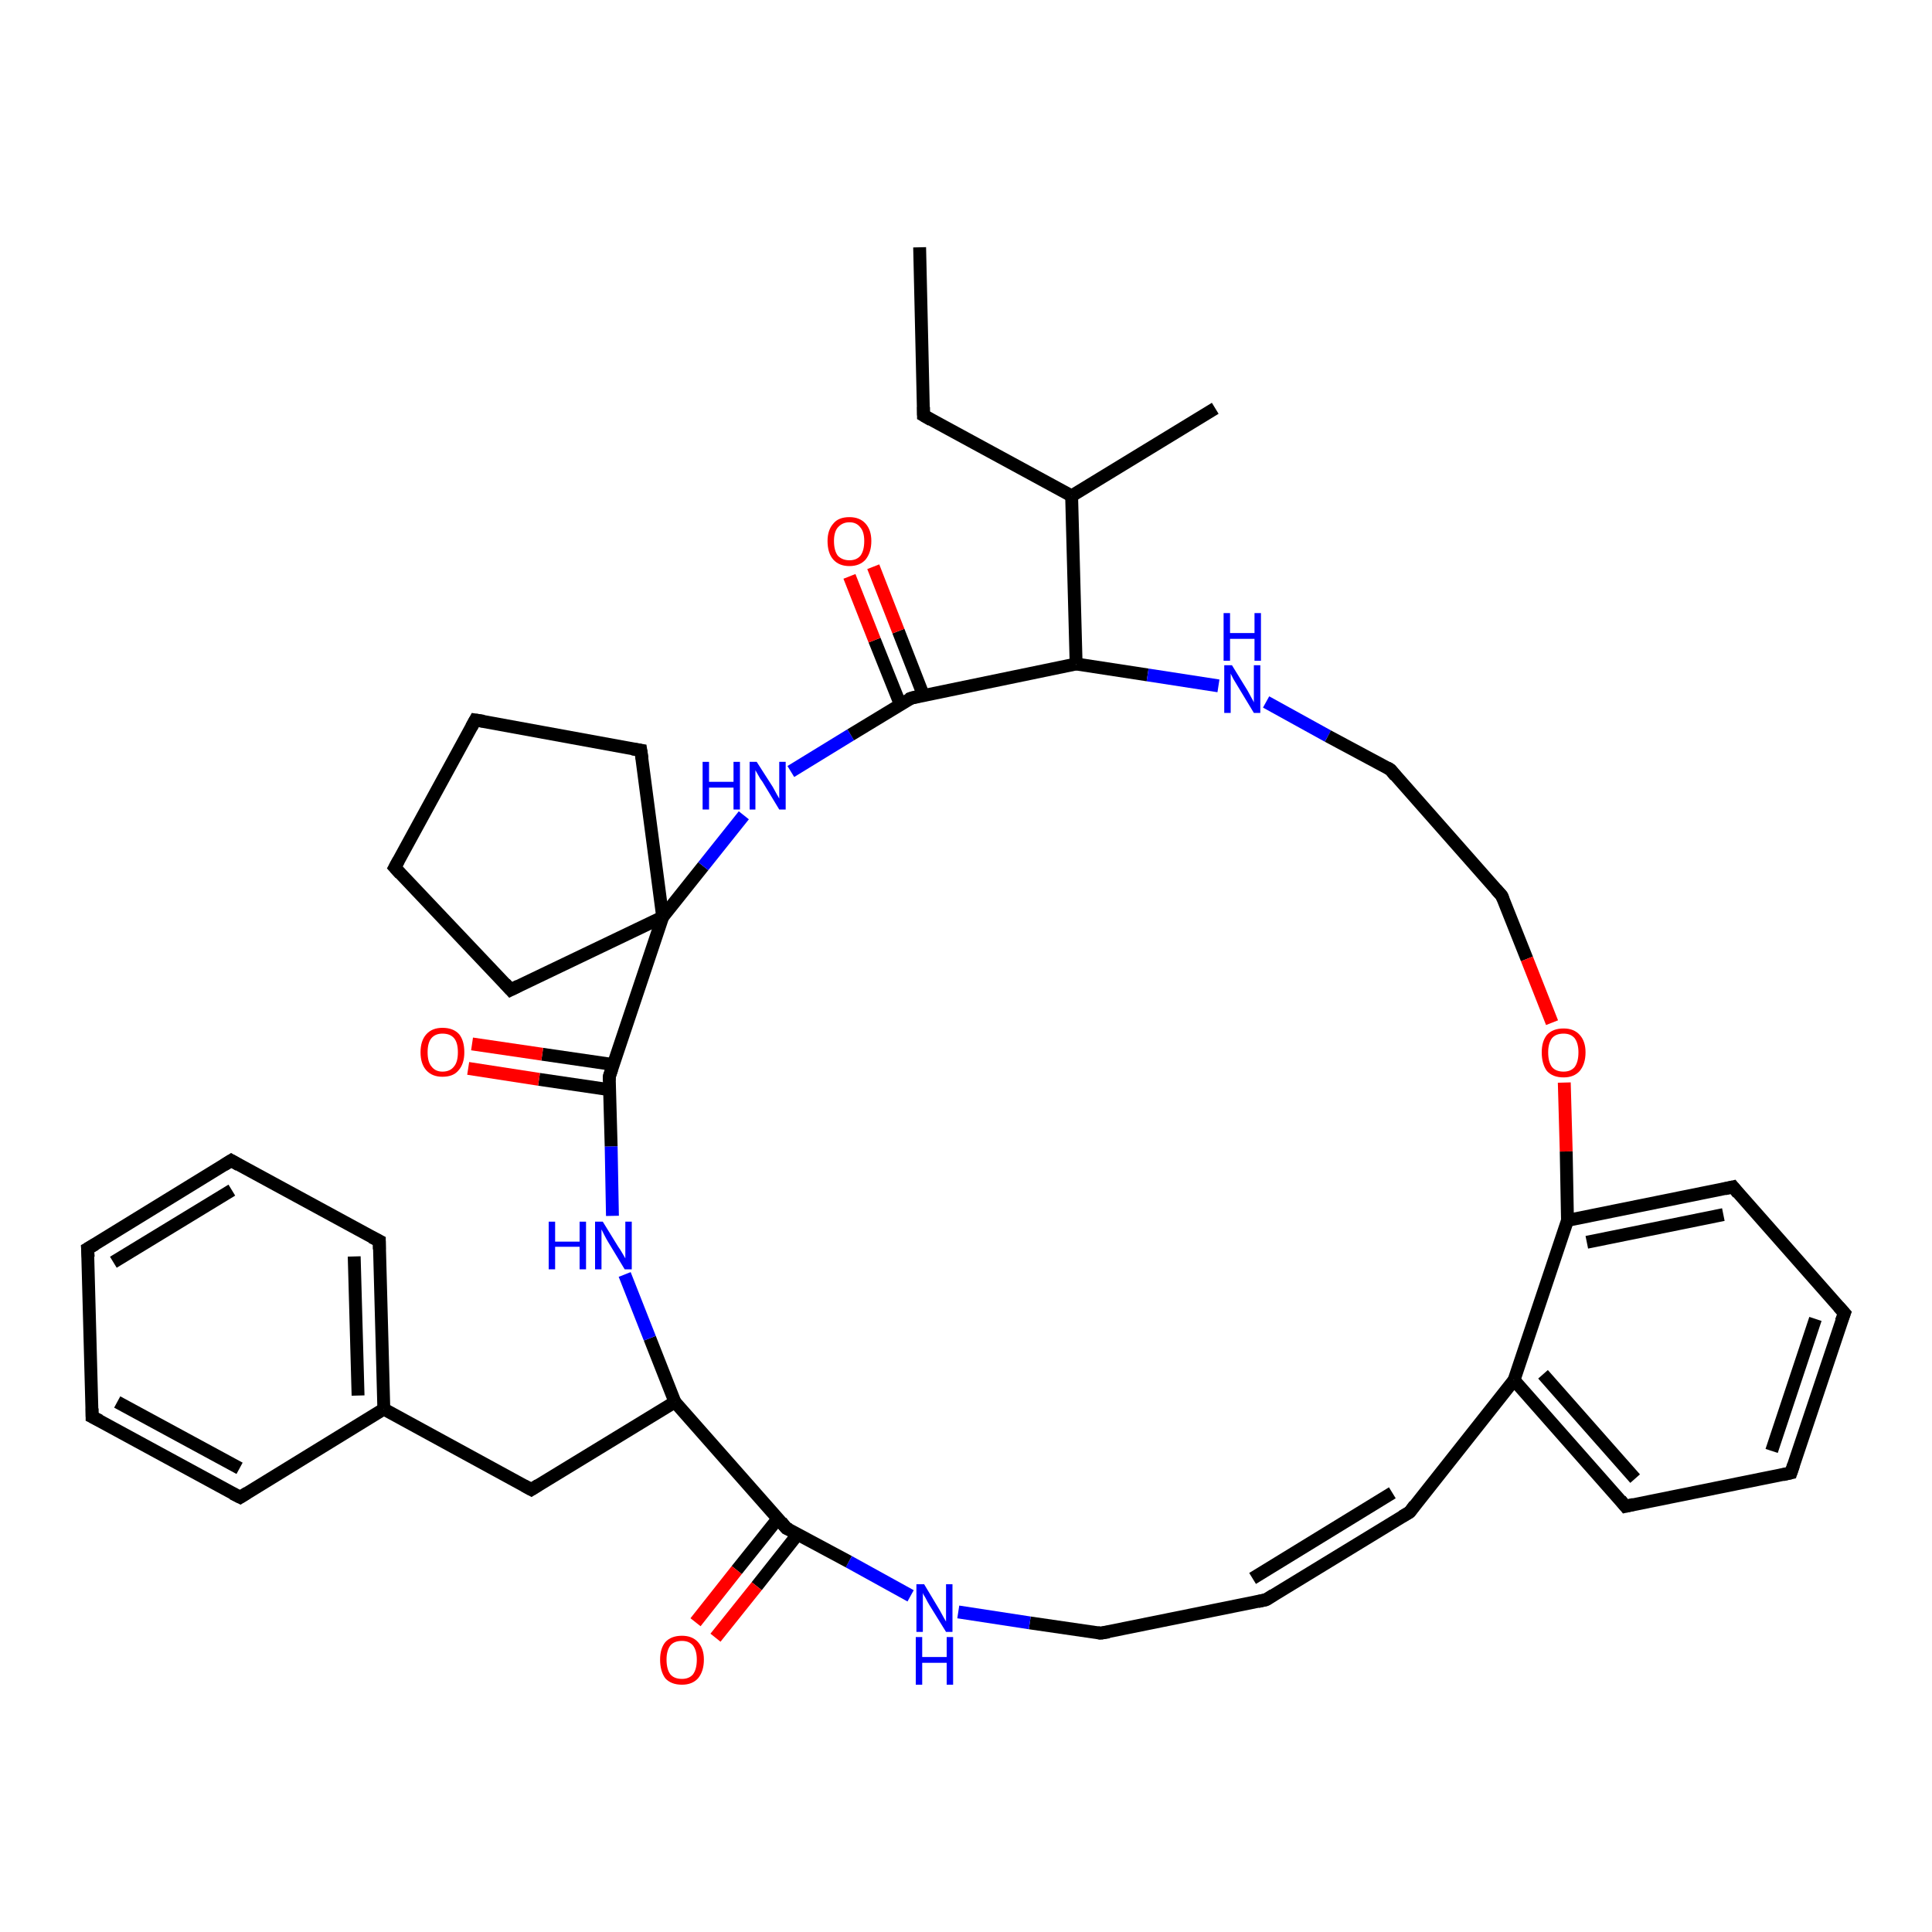 <?xml version='1.0' encoding='iso-8859-1'?>
<svg version='1.1' baseProfile='full'
              xmlns='http://www.w3.org/2000/svg'
                      xmlns:rdkit='http://www.rdkit.org/xml'
                      xmlns:xlink='http://www.w3.org/1999/xlink'
                  xml:space='preserve'
width='300px' height='300px' viewBox='0 0 300 300'>
<!-- END OF HEADER -->
<rect style='opacity:1.0;fill:#FFFFFF;stroke:none' width='300.0' height='300.0' x='0.0' y='0.0'> </rect>
<path class='bond-0 atom-0 atom-1' d='M 142.8,38.4 L 143.4,64.5' style='fill:none;fill-rule:evenodd;stroke:#000000;stroke-width:2.0px;stroke-linecap:butt;stroke-linejoin:miter;stroke-opacity:1' />
<path class='bond-1 atom-1 atom-2' d='M 143.4,64.5 L 166.4,77.0' style='fill:none;fill-rule:evenodd;stroke:#000000;stroke-width:2.0px;stroke-linecap:butt;stroke-linejoin:miter;stroke-opacity:1' />
<path class='bond-2 atom-2 atom-3' d='M 166.4,77.0 L 188.7,63.4' style='fill:none;fill-rule:evenodd;stroke:#000000;stroke-width:2.0px;stroke-linecap:butt;stroke-linejoin:miter;stroke-opacity:1' />
<path class='bond-3 atom-2 atom-4' d='M 166.4,77.0 L 167.1,103.1' style='fill:none;fill-rule:evenodd;stroke:#000000;stroke-width:2.0px;stroke-linecap:butt;stroke-linejoin:miter;stroke-opacity:1' />
<path class='bond-4 atom-4 atom-5' d='M 167.1,103.1 L 178.2,104.8' style='fill:none;fill-rule:evenodd;stroke:#000000;stroke-width:2.0px;stroke-linecap:butt;stroke-linejoin:miter;stroke-opacity:1' />
<path class='bond-4 atom-4 atom-5' d='M 178.2,104.8 L 189.2,106.5' style='fill:none;fill-rule:evenodd;stroke:#0000FF;stroke-width:2.0px;stroke-linecap:butt;stroke-linejoin:miter;stroke-opacity:1' />
<path class='bond-5 atom-5 atom-6' d='M 196.6,109.0 L 206.2,114.3' style='fill:none;fill-rule:evenodd;stroke:#0000FF;stroke-width:2.0px;stroke-linecap:butt;stroke-linejoin:miter;stroke-opacity:1' />
<path class='bond-5 atom-5 atom-6' d='M 206.2,114.3 L 215.9,119.5' style='fill:none;fill-rule:evenodd;stroke:#000000;stroke-width:2.0px;stroke-linecap:butt;stroke-linejoin:miter;stroke-opacity:1' />
<path class='bond-6 atom-6 atom-7' d='M 215.9,119.5 L 233.2,139.1' style='fill:none;fill-rule:evenodd;stroke:#000000;stroke-width:2.0px;stroke-linecap:butt;stroke-linejoin:miter;stroke-opacity:1' />
<path class='bond-7 atom-7 atom-8' d='M 233.2,139.1 L 237.1,148.9' style='fill:none;fill-rule:evenodd;stroke:#000000;stroke-width:2.0px;stroke-linecap:butt;stroke-linejoin:miter;stroke-opacity:1' />
<path class='bond-7 atom-7 atom-8' d='M 237.1,148.9 L 241.0,158.8' style='fill:none;fill-rule:evenodd;stroke:#FF0000;stroke-width:2.0px;stroke-linecap:butt;stroke-linejoin:miter;stroke-opacity:1' />
<path class='bond-8 atom-8 atom-9' d='M 242.9,168.1 L 243.2,178.8' style='fill:none;fill-rule:evenodd;stroke:#FF0000;stroke-width:2.0px;stroke-linecap:butt;stroke-linejoin:miter;stroke-opacity:1' />
<path class='bond-8 atom-8 atom-9' d='M 243.2,178.8 L 243.4,189.5' style='fill:none;fill-rule:evenodd;stroke:#000000;stroke-width:2.0px;stroke-linecap:butt;stroke-linejoin:miter;stroke-opacity:1' />
<path class='bond-9 atom-9 atom-10' d='M 243.4,189.5 L 269.1,184.3' style='fill:none;fill-rule:evenodd;stroke:#000000;stroke-width:2.0px;stroke-linecap:butt;stroke-linejoin:miter;stroke-opacity:1' />
<path class='bond-9 atom-9 atom-10' d='M 246.4,192.9 L 267.6,188.6' style='fill:none;fill-rule:evenodd;stroke:#000000;stroke-width:2.0px;stroke-linecap:butt;stroke-linejoin:miter;stroke-opacity:1' />
<path class='bond-10 atom-10 atom-11' d='M 269.1,184.3 L 286.4,203.9' style='fill:none;fill-rule:evenodd;stroke:#000000;stroke-width:2.0px;stroke-linecap:butt;stroke-linejoin:miter;stroke-opacity:1' />
<path class='bond-11 atom-11 atom-12' d='M 286.4,203.9 L 278.1,228.7' style='fill:none;fill-rule:evenodd;stroke:#000000;stroke-width:2.0px;stroke-linecap:butt;stroke-linejoin:miter;stroke-opacity:1' />
<path class='bond-11 atom-11 atom-12' d='M 281.9,204.8 L 275.1,225.3' style='fill:none;fill-rule:evenodd;stroke:#000000;stroke-width:2.0px;stroke-linecap:butt;stroke-linejoin:miter;stroke-opacity:1' />
<path class='bond-12 atom-12 atom-13' d='M 278.1,228.7 L 252.4,233.9' style='fill:none;fill-rule:evenodd;stroke:#000000;stroke-width:2.0px;stroke-linecap:butt;stroke-linejoin:miter;stroke-opacity:1' />
<path class='bond-13 atom-13 atom-14' d='M 252.4,233.9 L 235.1,214.3' style='fill:none;fill-rule:evenodd;stroke:#000000;stroke-width:2.0px;stroke-linecap:butt;stroke-linejoin:miter;stroke-opacity:1' />
<path class='bond-13 atom-13 atom-14' d='M 253.9,229.6 L 239.6,213.4' style='fill:none;fill-rule:evenodd;stroke:#000000;stroke-width:2.0px;stroke-linecap:butt;stroke-linejoin:miter;stroke-opacity:1' />
<path class='bond-14 atom-14 atom-15' d='M 235.1,214.3 L 218.9,234.8' style='fill:none;fill-rule:evenodd;stroke:#000000;stroke-width:2.0px;stroke-linecap:butt;stroke-linejoin:miter;stroke-opacity:1' />
<path class='bond-15 atom-15 atom-16' d='M 218.9,234.8 L 196.6,248.4' style='fill:none;fill-rule:evenodd;stroke:#000000;stroke-width:2.0px;stroke-linecap:butt;stroke-linejoin:miter;stroke-opacity:1' />
<path class='bond-15 atom-15 atom-16' d='M 216.2,231.8 L 194.5,245.1' style='fill:none;fill-rule:evenodd;stroke:#000000;stroke-width:2.0px;stroke-linecap:butt;stroke-linejoin:miter;stroke-opacity:1' />
<path class='bond-16 atom-16 atom-17' d='M 196.6,248.4 L 170.9,253.6' style='fill:none;fill-rule:evenodd;stroke:#000000;stroke-width:2.0px;stroke-linecap:butt;stroke-linejoin:miter;stroke-opacity:1' />
<path class='bond-17 atom-17 atom-18' d='M 170.9,253.6 L 159.9,252.0' style='fill:none;fill-rule:evenodd;stroke:#000000;stroke-width:2.0px;stroke-linecap:butt;stroke-linejoin:miter;stroke-opacity:1' />
<path class='bond-17 atom-17 atom-18' d='M 159.9,252.0 L 148.8,250.3' style='fill:none;fill-rule:evenodd;stroke:#0000FF;stroke-width:2.0px;stroke-linecap:butt;stroke-linejoin:miter;stroke-opacity:1' />
<path class='bond-18 atom-18 atom-19' d='M 141.4,247.8 L 131.8,242.5' style='fill:none;fill-rule:evenodd;stroke:#0000FF;stroke-width:2.0px;stroke-linecap:butt;stroke-linejoin:miter;stroke-opacity:1' />
<path class='bond-18 atom-18 atom-19' d='M 131.8,242.5 L 122.1,237.3' style='fill:none;fill-rule:evenodd;stroke:#000000;stroke-width:2.0px;stroke-linecap:butt;stroke-linejoin:miter;stroke-opacity:1' />
<path class='bond-19 atom-19 atom-20' d='M 120.8,235.8 L 114.4,243.8' style='fill:none;fill-rule:evenodd;stroke:#000000;stroke-width:2.0px;stroke-linecap:butt;stroke-linejoin:miter;stroke-opacity:1' />
<path class='bond-19 atom-19 atom-20' d='M 114.4,243.8 L 108.0,251.9' style='fill:none;fill-rule:evenodd;stroke:#FF0000;stroke-width:2.0px;stroke-linecap:butt;stroke-linejoin:miter;stroke-opacity:1' />
<path class='bond-19 atom-19 atom-20' d='M 123.9,238.2 L 117.5,246.3' style='fill:none;fill-rule:evenodd;stroke:#000000;stroke-width:2.0px;stroke-linecap:butt;stroke-linejoin:miter;stroke-opacity:1' />
<path class='bond-19 atom-19 atom-20' d='M 117.5,246.3 L 111.1,254.3' style='fill:none;fill-rule:evenodd;stroke:#FF0000;stroke-width:2.0px;stroke-linecap:butt;stroke-linejoin:miter;stroke-opacity:1' />
<path class='bond-20 atom-19 atom-21' d='M 122.1,237.3 L 104.8,217.7' style='fill:none;fill-rule:evenodd;stroke:#000000;stroke-width:2.0px;stroke-linecap:butt;stroke-linejoin:miter;stroke-opacity:1' />
<path class='bond-21 atom-21 atom-22' d='M 104.8,217.7 L 82.5,231.3' style='fill:none;fill-rule:evenodd;stroke:#000000;stroke-width:2.0px;stroke-linecap:butt;stroke-linejoin:miter;stroke-opacity:1' />
<path class='bond-22 atom-22 atom-23' d='M 82.5,231.3 L 59.6,218.8' style='fill:none;fill-rule:evenodd;stroke:#000000;stroke-width:2.0px;stroke-linecap:butt;stroke-linejoin:miter;stroke-opacity:1' />
<path class='bond-23 atom-23 atom-24' d='M 59.6,218.8 L 58.9,192.7' style='fill:none;fill-rule:evenodd;stroke:#000000;stroke-width:2.0px;stroke-linecap:butt;stroke-linejoin:miter;stroke-opacity:1' />
<path class='bond-23 atom-23 atom-24' d='M 55.6,216.7 L 55.0,195.1' style='fill:none;fill-rule:evenodd;stroke:#000000;stroke-width:2.0px;stroke-linecap:butt;stroke-linejoin:miter;stroke-opacity:1' />
<path class='bond-24 atom-24 atom-25' d='M 58.9,192.7 L 35.9,180.2' style='fill:none;fill-rule:evenodd;stroke:#000000;stroke-width:2.0px;stroke-linecap:butt;stroke-linejoin:miter;stroke-opacity:1' />
<path class='bond-25 atom-25 atom-26' d='M 35.9,180.2 L 13.6,193.9' style='fill:none;fill-rule:evenodd;stroke:#000000;stroke-width:2.0px;stroke-linecap:butt;stroke-linejoin:miter;stroke-opacity:1' />
<path class='bond-25 atom-25 atom-26' d='M 36.0,184.8 L 17.6,196.0' style='fill:none;fill-rule:evenodd;stroke:#000000;stroke-width:2.0px;stroke-linecap:butt;stroke-linejoin:miter;stroke-opacity:1' />
<path class='bond-26 atom-26 atom-27' d='M 13.6,193.9 L 14.3,220.0' style='fill:none;fill-rule:evenodd;stroke:#000000;stroke-width:2.0px;stroke-linecap:butt;stroke-linejoin:miter;stroke-opacity:1' />
<path class='bond-27 atom-27 atom-28' d='M 14.3,220.0 L 37.3,232.5' style='fill:none;fill-rule:evenodd;stroke:#000000;stroke-width:2.0px;stroke-linecap:butt;stroke-linejoin:miter;stroke-opacity:1' />
<path class='bond-27 atom-27 atom-28' d='M 18.2,217.7 L 37.2,228.0' style='fill:none;fill-rule:evenodd;stroke:#000000;stroke-width:2.0px;stroke-linecap:butt;stroke-linejoin:miter;stroke-opacity:1' />
<path class='bond-28 atom-21 atom-29' d='M 104.8,217.7 L 100.9,207.8' style='fill:none;fill-rule:evenodd;stroke:#000000;stroke-width:2.0px;stroke-linecap:butt;stroke-linejoin:miter;stroke-opacity:1' />
<path class='bond-28 atom-21 atom-29' d='M 100.9,207.8 L 97.0,197.9' style='fill:none;fill-rule:evenodd;stroke:#0000FF;stroke-width:2.0px;stroke-linecap:butt;stroke-linejoin:miter;stroke-opacity:1' />
<path class='bond-29 atom-29 atom-30' d='M 95.1,188.8 L 94.9,178.0' style='fill:none;fill-rule:evenodd;stroke:#0000FF;stroke-width:2.0px;stroke-linecap:butt;stroke-linejoin:miter;stroke-opacity:1' />
<path class='bond-29 atom-29 atom-30' d='M 94.9,178.0 L 94.6,167.2' style='fill:none;fill-rule:evenodd;stroke:#000000;stroke-width:2.0px;stroke-linecap:butt;stroke-linejoin:miter;stroke-opacity:1' />
<path class='bond-30 atom-30 atom-31' d='M 95.2,165.3 L 84.2,163.7' style='fill:none;fill-rule:evenodd;stroke:#000000;stroke-width:2.0px;stroke-linecap:butt;stroke-linejoin:miter;stroke-opacity:1' />
<path class='bond-30 atom-30 atom-31' d='M 84.2,163.7 L 73.3,162.1' style='fill:none;fill-rule:evenodd;stroke:#FF0000;stroke-width:2.0px;stroke-linecap:butt;stroke-linejoin:miter;stroke-opacity:1' />
<path class='bond-30 atom-30 atom-31' d='M 94.6,169.2 L 83.7,167.6' style='fill:none;fill-rule:evenodd;stroke:#000000;stroke-width:2.0px;stroke-linecap:butt;stroke-linejoin:miter;stroke-opacity:1' />
<path class='bond-30 atom-30 atom-31' d='M 83.7,167.6 L 72.7,165.9' style='fill:none;fill-rule:evenodd;stroke:#FF0000;stroke-width:2.0px;stroke-linecap:butt;stroke-linejoin:miter;stroke-opacity:1' />
<path class='bond-31 atom-30 atom-32' d='M 94.6,167.2 L 102.9,142.4' style='fill:none;fill-rule:evenodd;stroke:#000000;stroke-width:2.0px;stroke-linecap:butt;stroke-linejoin:miter;stroke-opacity:1' />
<path class='bond-32 atom-32 atom-33' d='M 102.9,142.4 L 79.3,153.7' style='fill:none;fill-rule:evenodd;stroke:#000000;stroke-width:2.0px;stroke-linecap:butt;stroke-linejoin:miter;stroke-opacity:1' />
<path class='bond-33 atom-33 atom-34' d='M 79.3,153.7 L 61.3,134.7' style='fill:none;fill-rule:evenodd;stroke:#000000;stroke-width:2.0px;stroke-linecap:butt;stroke-linejoin:miter;stroke-opacity:1' />
<path class='bond-34 atom-34 atom-35' d='M 61.3,134.7 L 73.8,111.8' style='fill:none;fill-rule:evenodd;stroke:#000000;stroke-width:2.0px;stroke-linecap:butt;stroke-linejoin:miter;stroke-opacity:1' />
<path class='bond-35 atom-35 atom-36' d='M 73.8,111.8 L 99.5,116.5' style='fill:none;fill-rule:evenodd;stroke:#000000;stroke-width:2.0px;stroke-linecap:butt;stroke-linejoin:miter;stroke-opacity:1' />
<path class='bond-36 atom-32 atom-37' d='M 102.9,142.4 L 109.2,134.5' style='fill:none;fill-rule:evenodd;stroke:#000000;stroke-width:2.0px;stroke-linecap:butt;stroke-linejoin:miter;stroke-opacity:1' />
<path class='bond-36 atom-32 atom-37' d='M 109.2,134.5 L 115.5,126.6' style='fill:none;fill-rule:evenodd;stroke:#0000FF;stroke-width:2.0px;stroke-linecap:butt;stroke-linejoin:miter;stroke-opacity:1' />
<path class='bond-37 atom-37 atom-38' d='M 122.8,119.8 L 132.1,114.1' style='fill:none;fill-rule:evenodd;stroke:#0000FF;stroke-width:2.0px;stroke-linecap:butt;stroke-linejoin:miter;stroke-opacity:1' />
<path class='bond-37 atom-37 atom-38' d='M 132.1,114.1 L 141.5,108.4' style='fill:none;fill-rule:evenodd;stroke:#000000;stroke-width:2.0px;stroke-linecap:butt;stroke-linejoin:miter;stroke-opacity:1' />
<path class='bond-38 atom-38 atom-39' d='M 143.4,108.0 L 139.5,98.0' style='fill:none;fill-rule:evenodd;stroke:#000000;stroke-width:2.0px;stroke-linecap:butt;stroke-linejoin:miter;stroke-opacity:1' />
<path class='bond-38 atom-38 atom-39' d='M 139.5,98.0 L 135.6,88.0' style='fill:none;fill-rule:evenodd;stroke:#FF0000;stroke-width:2.0px;stroke-linecap:butt;stroke-linejoin:miter;stroke-opacity:1' />
<path class='bond-38 atom-38 atom-39' d='M 139.8,109.4 L 135.8,99.4' style='fill:none;fill-rule:evenodd;stroke:#000000;stroke-width:2.0px;stroke-linecap:butt;stroke-linejoin:miter;stroke-opacity:1' />
<path class='bond-38 atom-38 atom-39' d='M 135.8,99.4 L 131.9,89.5' style='fill:none;fill-rule:evenodd;stroke:#FF0000;stroke-width:2.0px;stroke-linecap:butt;stroke-linejoin:miter;stroke-opacity:1' />
<path class='bond-39 atom-38 atom-4' d='M 141.5,108.4 L 167.1,103.1' style='fill:none;fill-rule:evenodd;stroke:#000000;stroke-width:2.0px;stroke-linecap:butt;stroke-linejoin:miter;stroke-opacity:1' />
<path class='bond-40 atom-14 atom-9' d='M 235.1,214.3 L 243.4,189.5' style='fill:none;fill-rule:evenodd;stroke:#000000;stroke-width:2.0px;stroke-linecap:butt;stroke-linejoin:miter;stroke-opacity:1' />
<path class='bond-41 atom-28 atom-23' d='M 37.3,232.5 L 59.6,218.8' style='fill:none;fill-rule:evenodd;stroke:#000000;stroke-width:2.0px;stroke-linecap:butt;stroke-linejoin:miter;stroke-opacity:1' />
<path class='bond-42 atom-36 atom-32' d='M 99.5,116.5 L 102.9,142.4' style='fill:none;fill-rule:evenodd;stroke:#000000;stroke-width:2.0px;stroke-linecap:butt;stroke-linejoin:miter;stroke-opacity:1' />
<path d='M 143.4,63.2 L 143.4,64.5 L 144.6,65.2' style='fill:none;stroke:#000000;stroke-width:2.0px;stroke-linecap:butt;stroke-linejoin:miter;stroke-opacity:1;' />
<path d='M 215.4,119.2 L 215.9,119.5 L 216.7,120.5' style='fill:none;stroke:#000000;stroke-width:2.0px;stroke-linecap:butt;stroke-linejoin:miter;stroke-opacity:1;' />
<path d='M 232.3,138.1 L 233.2,139.1 L 233.4,139.6' style='fill:none;stroke:#000000;stroke-width:2.0px;stroke-linecap:butt;stroke-linejoin:miter;stroke-opacity:1;' />
<path d='M 267.8,184.6 L 269.1,184.3 L 269.9,185.3' style='fill:none;stroke:#000000;stroke-width:2.0px;stroke-linecap:butt;stroke-linejoin:miter;stroke-opacity:1;' />
<path d='M 285.5,202.9 L 286.4,203.9 L 285.9,205.2' style='fill:none;stroke:#000000;stroke-width:2.0px;stroke-linecap:butt;stroke-linejoin:miter;stroke-opacity:1;' />
<path d='M 278.5,227.5 L 278.1,228.7 L 276.8,229.0' style='fill:none;stroke:#000000;stroke-width:2.0px;stroke-linecap:butt;stroke-linejoin:miter;stroke-opacity:1;' />
<path d='M 253.7,233.6 L 252.4,233.9 L 251.6,232.9' style='fill:none;stroke:#000000;stroke-width:2.0px;stroke-linecap:butt;stroke-linejoin:miter;stroke-opacity:1;' />
<path d='M 219.7,233.7 L 218.9,234.8 L 217.7,235.5' style='fill:none;stroke:#000000;stroke-width:2.0px;stroke-linecap:butt;stroke-linejoin:miter;stroke-opacity:1;' />
<path d='M 197.7,247.7 L 196.6,248.4 L 195.3,248.7' style='fill:none;stroke:#000000;stroke-width:2.0px;stroke-linecap:butt;stroke-linejoin:miter;stroke-opacity:1;' />
<path d='M 172.2,253.4 L 170.9,253.6 L 170.4,253.5' style='fill:none;stroke:#000000;stroke-width:2.0px;stroke-linecap:butt;stroke-linejoin:miter;stroke-opacity:1;' />
<path d='M 122.6,237.5 L 122.1,237.3 L 121.3,236.3' style='fill:none;stroke:#000000;stroke-width:2.0px;stroke-linecap:butt;stroke-linejoin:miter;stroke-opacity:1;' />
<path d='M 83.6,230.6 L 82.5,231.3 L 81.4,230.7' style='fill:none;stroke:#000000;stroke-width:2.0px;stroke-linecap:butt;stroke-linejoin:miter;stroke-opacity:1;' />
<path d='M 58.9,194.0 L 58.9,192.7 L 57.7,192.1' style='fill:none;stroke:#000000;stroke-width:2.0px;stroke-linecap:butt;stroke-linejoin:miter;stroke-opacity:1;' />
<path d='M 37.1,180.9 L 35.9,180.2 L 34.8,180.9' style='fill:none;stroke:#000000;stroke-width:2.0px;stroke-linecap:butt;stroke-linejoin:miter;stroke-opacity:1;' />
<path d='M 14.8,193.2 L 13.6,193.9 L 13.7,195.2' style='fill:none;stroke:#000000;stroke-width:2.0px;stroke-linecap:butt;stroke-linejoin:miter;stroke-opacity:1;' />
<path d='M 14.3,218.7 L 14.3,220.0 L 15.5,220.6' style='fill:none;stroke:#000000;stroke-width:2.0px;stroke-linecap:butt;stroke-linejoin:miter;stroke-opacity:1;' />
<path d='M 36.1,231.9 L 37.3,232.5 L 38.4,231.8' style='fill:none;stroke:#000000;stroke-width:2.0px;stroke-linecap:butt;stroke-linejoin:miter;stroke-opacity:1;' />
<path d='M 94.6,167.8 L 94.6,167.2 L 95.0,166.0' style='fill:none;stroke:#000000;stroke-width:2.0px;stroke-linecap:butt;stroke-linejoin:miter;stroke-opacity:1;' />
<path d='M 80.5,153.1 L 79.3,153.7 L 78.4,152.7' style='fill:none;stroke:#000000;stroke-width:2.0px;stroke-linecap:butt;stroke-linejoin:miter;stroke-opacity:1;' />
<path d='M 62.2,135.7 L 61.3,134.7 L 61.9,133.6' style='fill:none;stroke:#000000;stroke-width:2.0px;stroke-linecap:butt;stroke-linejoin:miter;stroke-opacity:1;' />
<path d='M 73.2,112.9 L 73.8,111.8 L 75.1,112.0' style='fill:none;stroke:#000000;stroke-width:2.0px;stroke-linecap:butt;stroke-linejoin:miter;stroke-opacity:1;' />
<path d='M 98.2,116.3 L 99.5,116.5 L 99.7,117.8' style='fill:none;stroke:#000000;stroke-width:2.0px;stroke-linecap:butt;stroke-linejoin:miter;stroke-opacity:1;' />
<path d='M 141.0,108.6 L 141.5,108.4 L 142.7,108.1' style='fill:none;stroke:#000000;stroke-width:2.0px;stroke-linecap:butt;stroke-linejoin:miter;stroke-opacity:1;' />
<path class='atom-5' d='M 191.3 103.3
L 193.7 107.2
Q 193.9 107.6, 194.3 108.3
Q 194.7 109.0, 194.7 109.1
L 194.7 103.3
L 195.7 103.3
L 195.7 110.7
L 194.7 110.7
L 192.1 106.4
Q 191.8 105.9, 191.5 105.4
Q 191.2 104.8, 191.1 104.6
L 191.1 110.7
L 190.1 110.7
L 190.1 103.3
L 191.3 103.3
' fill='#0000FF'/>
<path class='atom-5' d='M 190.0 95.2
L 191.0 95.2
L 191.0 98.3
L 194.8 98.3
L 194.8 95.2
L 195.8 95.2
L 195.8 102.6
L 194.8 102.6
L 194.8 99.2
L 191.0 99.2
L 191.0 102.6
L 190.0 102.6
L 190.0 95.2
' fill='#0000FF'/>
<path class='atom-8' d='M 239.4 163.4
Q 239.4 161.7, 240.2 160.7
Q 241.1 159.7, 242.8 159.7
Q 244.4 159.7, 245.3 160.7
Q 246.2 161.7, 246.2 163.4
Q 246.2 165.2, 245.3 166.3
Q 244.4 167.3, 242.8 167.3
Q 241.1 167.3, 240.2 166.3
Q 239.4 165.2, 239.4 163.4
M 242.8 166.4
Q 243.9 166.4, 244.5 165.7
Q 245.1 164.9, 245.1 163.4
Q 245.1 162.0, 244.5 161.2
Q 243.9 160.5, 242.8 160.5
Q 241.6 160.5, 241.0 161.2
Q 240.4 162.0, 240.4 163.4
Q 240.4 164.9, 241.0 165.7
Q 241.6 166.4, 242.8 166.4
' fill='#FF0000'/>
<path class='atom-18' d='M 143.5 246.0
L 145.9 250.0
Q 146.1 250.4, 146.5 251.1
Q 146.9 251.8, 146.9 251.8
L 146.9 246.0
L 147.9 246.0
L 147.9 253.4
L 146.9 253.4
L 144.3 249.2
Q 144.0 248.7, 143.7 248.1
Q 143.3 247.5, 143.3 247.3
L 143.3 253.4
L 142.3 253.4
L 142.3 246.0
L 143.5 246.0
' fill='#0000FF'/>
<path class='atom-18' d='M 142.2 254.2
L 143.2 254.2
L 143.2 257.3
L 147.0 257.3
L 147.0 254.2
L 148.0 254.2
L 148.0 261.6
L 147.0 261.6
L 147.0 258.2
L 143.2 258.2
L 143.2 261.6
L 142.2 261.6
L 142.2 254.2
' fill='#0000FF'/>
<path class='atom-20' d='M 102.5 257.7
Q 102.5 256.0, 103.3 255.0
Q 104.2 254.0, 105.9 254.0
Q 107.5 254.0, 108.4 255.0
Q 109.3 256.0, 109.3 257.7
Q 109.3 259.5, 108.4 260.6
Q 107.5 261.6, 105.9 261.6
Q 104.2 261.6, 103.3 260.6
Q 102.5 259.5, 102.5 257.7
M 105.9 260.7
Q 107.0 260.7, 107.6 260.0
Q 108.2 259.2, 108.2 257.7
Q 108.2 256.3, 107.6 255.5
Q 107.0 254.8, 105.9 254.8
Q 104.7 254.8, 104.1 255.5
Q 103.5 256.3, 103.5 257.7
Q 103.5 259.2, 104.1 260.0
Q 104.7 260.7, 105.9 260.7
' fill='#FF0000'/>
<path class='atom-29' d='M 85.2 189.7
L 86.2 189.7
L 86.2 192.8
L 90.0 192.8
L 90.0 189.7
L 91.0 189.7
L 91.0 197.1
L 90.0 197.1
L 90.0 193.6
L 86.2 193.6
L 86.2 197.1
L 85.2 197.1
L 85.2 189.7
' fill='#0000FF'/>
<path class='atom-29' d='M 93.6 189.7
L 96.0 193.6
Q 96.3 194.0, 96.7 194.7
Q 97.1 195.4, 97.1 195.4
L 97.1 189.7
L 98.1 189.7
L 98.1 197.1
L 97.0 197.1
L 94.4 192.8
Q 94.1 192.3, 93.8 191.7
Q 93.5 191.1, 93.4 190.9
L 93.4 197.1
L 92.4 197.1
L 92.4 189.7
L 93.6 189.7
' fill='#0000FF'/>
<path class='atom-31' d='M 65.3 163.4
Q 65.3 161.6, 66.2 160.6
Q 67.1 159.6, 68.7 159.6
Q 70.4 159.6, 71.3 160.6
Q 72.1 161.6, 72.1 163.4
Q 72.1 165.2, 71.2 166.2
Q 70.4 167.2, 68.7 167.2
Q 67.1 167.2, 66.2 166.2
Q 65.3 165.2, 65.3 163.4
M 68.7 166.4
Q 69.9 166.4, 70.5 165.6
Q 71.1 164.9, 71.1 163.4
Q 71.1 161.9, 70.5 161.2
Q 69.9 160.5, 68.7 160.5
Q 67.6 160.5, 67.0 161.2
Q 66.4 161.9, 66.4 163.4
Q 66.4 164.9, 67.0 165.6
Q 67.6 166.4, 68.7 166.4
' fill='#FF0000'/>
<path class='atom-37' d='M 109.1 118.3
L 110.1 118.3
L 110.1 121.4
L 113.9 121.4
L 113.9 118.3
L 114.9 118.3
L 114.9 125.7
L 113.9 125.7
L 113.9 122.3
L 110.1 122.3
L 110.1 125.7
L 109.1 125.7
L 109.1 118.3
' fill='#0000FF'/>
<path class='atom-37' d='M 117.5 118.3
L 120.0 122.2
Q 120.2 122.6, 120.6 123.3
Q 121.0 124.0, 121.0 124.0
L 121.0 118.3
L 122.0 118.3
L 122.0 125.7
L 121.0 125.7
L 118.4 121.4
Q 118.0 120.9, 117.7 120.3
Q 117.4 119.8, 117.3 119.6
L 117.3 125.7
L 116.4 125.7
L 116.4 118.3
L 117.5 118.3
' fill='#0000FF'/>
<path class='atom-39' d='M 128.5 84.0
Q 128.5 82.3, 129.4 81.3
Q 130.2 80.3, 131.9 80.3
Q 133.5 80.3, 134.4 81.3
Q 135.3 82.3, 135.3 84.0
Q 135.3 85.8, 134.4 86.9
Q 133.5 87.9, 131.9 87.9
Q 130.3 87.9, 129.4 86.9
Q 128.5 85.9, 128.5 84.0
M 131.9 87.0
Q 133.0 87.0, 133.6 86.3
Q 134.2 85.5, 134.2 84.0
Q 134.2 82.6, 133.6 81.9
Q 133.0 81.1, 131.9 81.1
Q 130.8 81.1, 130.1 81.9
Q 129.5 82.6, 129.5 84.0
Q 129.5 85.5, 130.1 86.3
Q 130.8 87.0, 131.9 87.0
' fill='#FF0000'/>
</svg>
